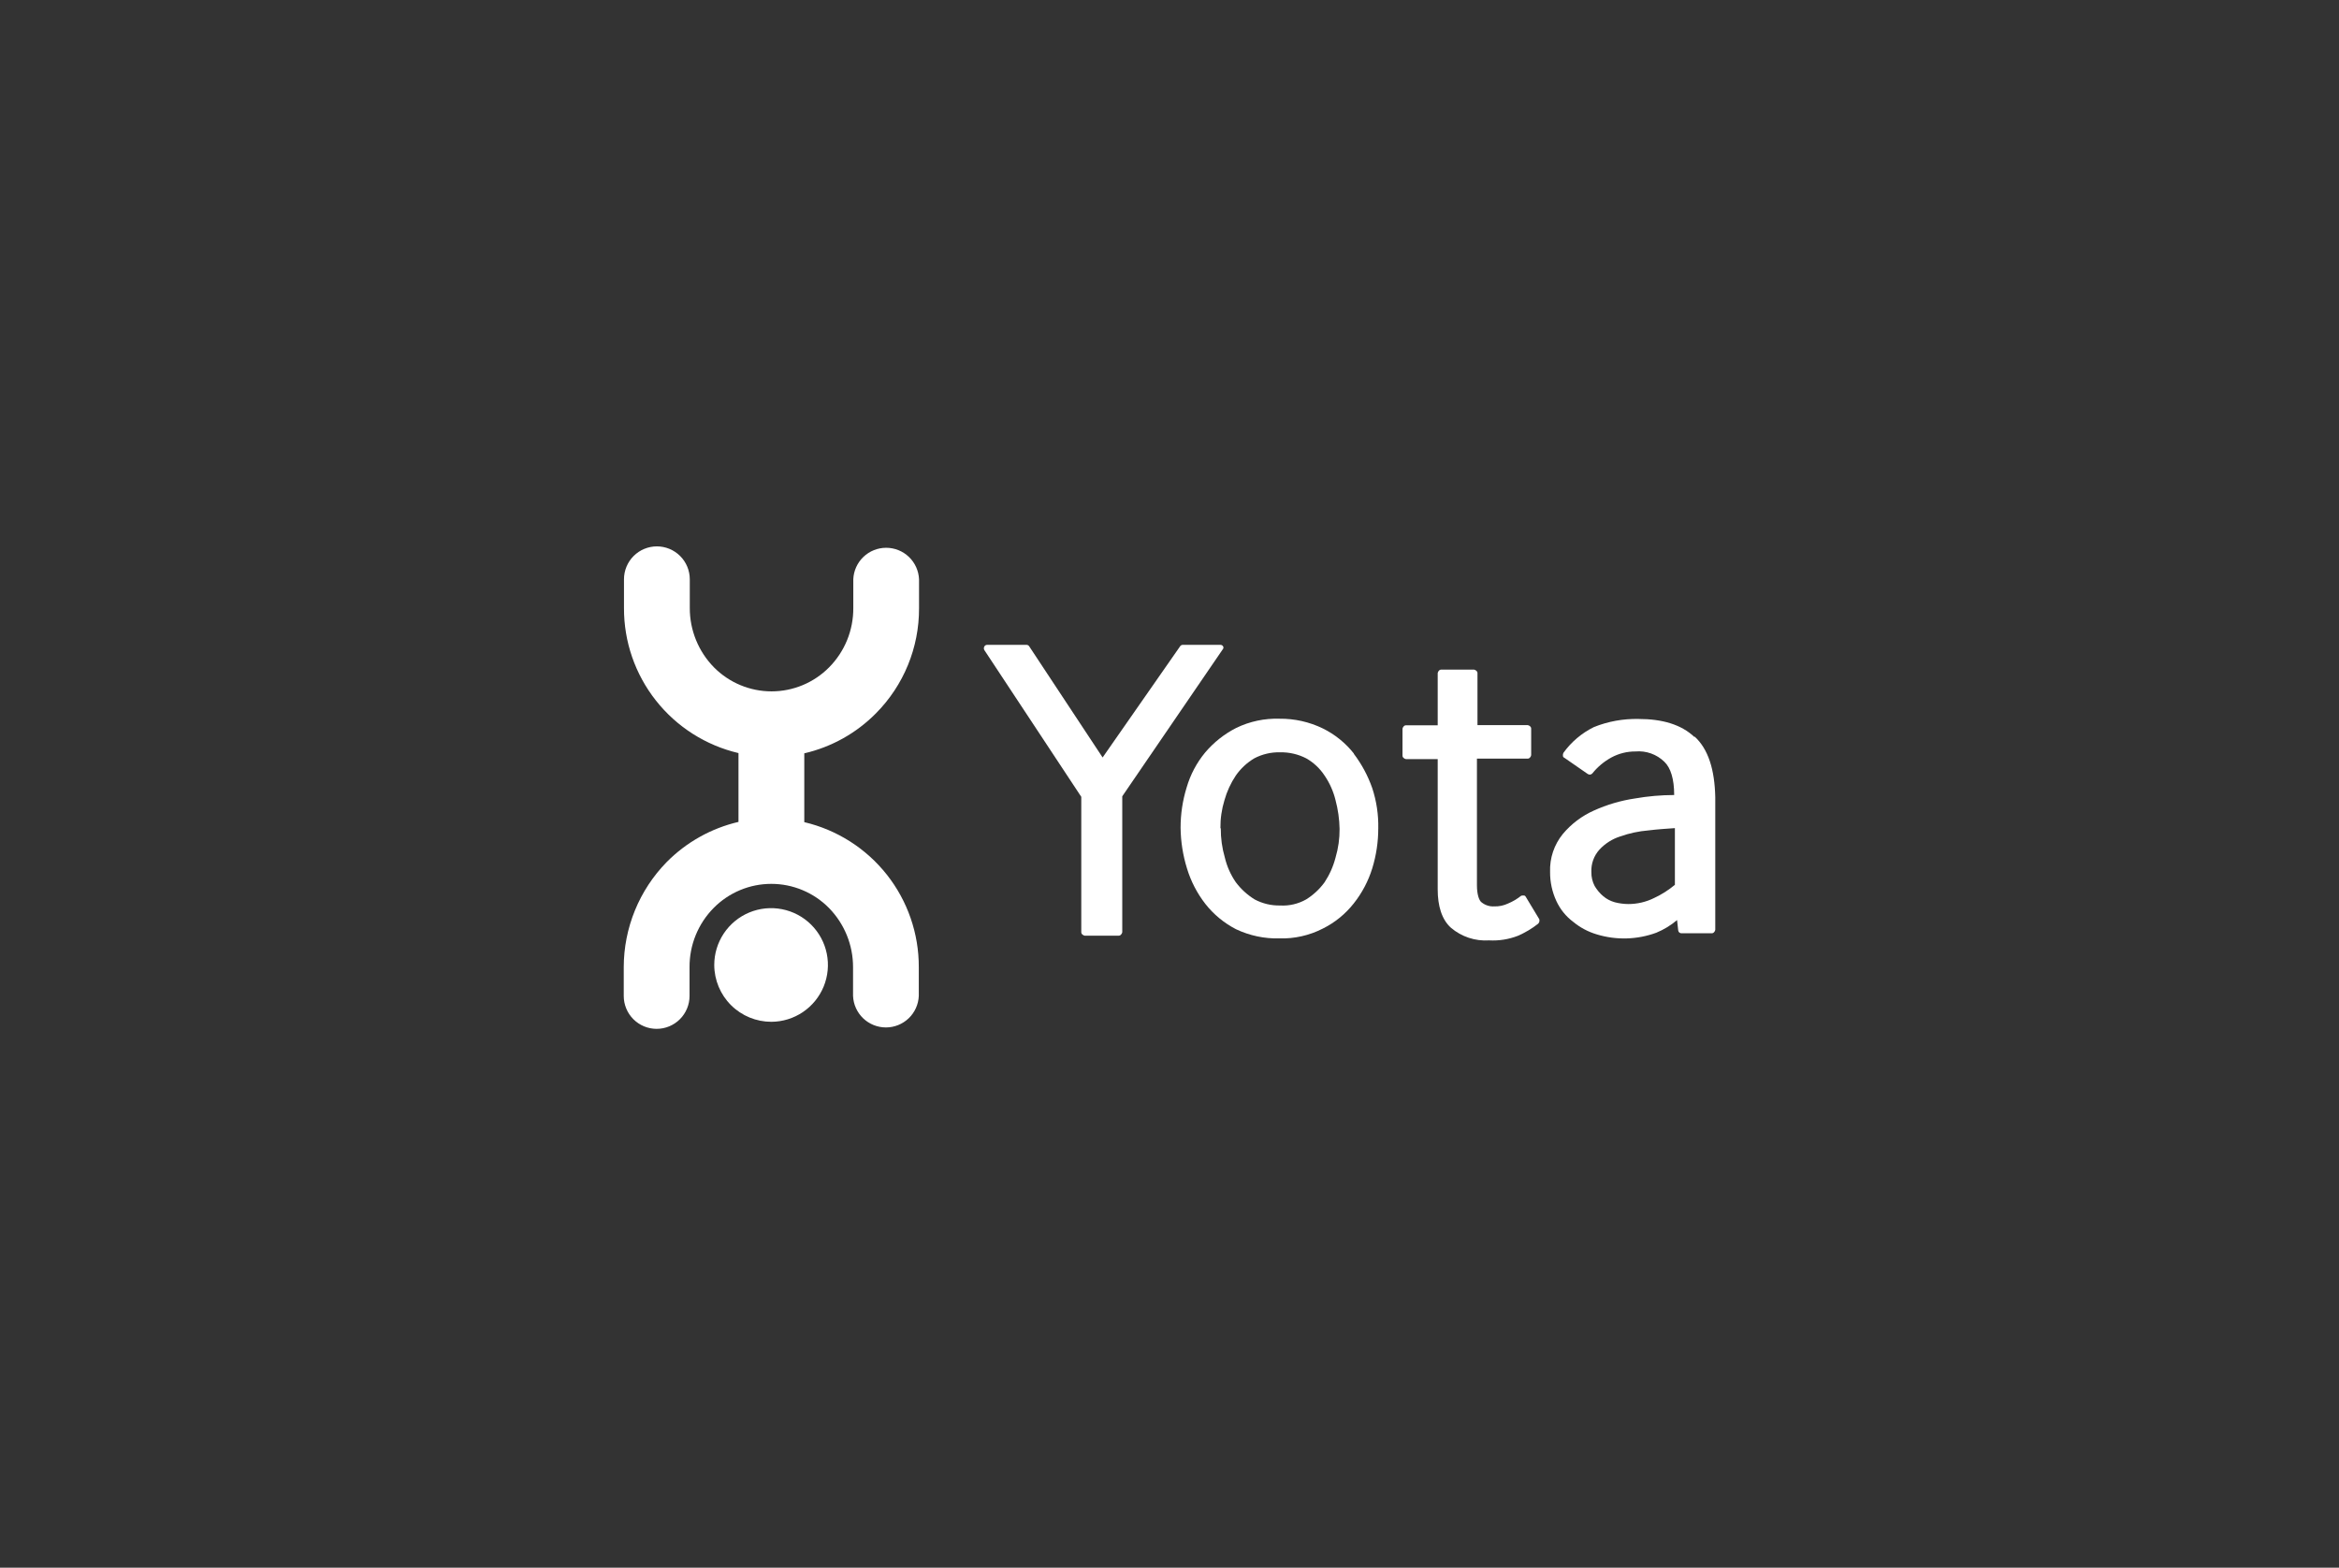 <?xml version="1.0" encoding="UTF-8"?> <svg xmlns="http://www.w3.org/2000/svg" width="185" height="124" viewBox="0 0 185 124" fill="none"><rect x="0" y="0" width="185" height="124" fill="#333333" stroke="none"/> <path d="M96.748 51.139C96.727 51.098 96.695 51.063 96.655 51.04C96.616 51.016 96.57 51.004 96.524 51.005H93.554C93.508 51.004 93.461 51.016 93.421 51.04C93.381 51.063 93.348 51.098 93.326 51.139L87.21 59.914L81.414 51.139C81.392 51.098 81.359 51.063 81.318 51.04C81.278 51.016 81.232 51.004 81.185 51.005H78.082C78.035 51.004 77.989 51.016 77.948 51.039C77.908 51.063 77.875 51.097 77.853 51.139C77.83 51.181 77.817 51.229 77.817 51.277C77.817 51.326 77.83 51.373 77.853 51.416L85.522 63.027V73.738C85.523 73.773 85.531 73.807 85.547 73.839C85.563 73.87 85.585 73.897 85.613 73.919C85.664 73.966 85.727 73.997 85.794 74.009H88.487C88.522 74.008 88.557 74 88.588 73.984C88.619 73.969 88.647 73.946 88.668 73.919C88.718 73.869 88.751 73.806 88.764 73.738V62.984L96.705 51.368C96.735 51.339 96.755 51.301 96.763 51.26C96.771 51.219 96.766 51.177 96.748 51.139" fill="white"></path> <path d="M107.091 59.614C106.43 58.772 105.587 58.09 104.627 57.617C103.561 57.099 102.389 56.836 101.204 56.849C100.022 56.81 98.847 57.059 97.782 57.574C96.839 58.053 96.001 58.716 95.317 59.524C94.645 60.337 94.147 61.279 93.854 62.293C93.537 63.321 93.376 64.391 93.377 65.468C93.389 66.561 93.559 67.646 93.883 68.69C94.192 69.709 94.687 70.662 95.341 71.502C95.996 72.334 96.822 73.015 97.763 73.499L97.896 73.271L97.763 73.499C98.831 74.005 100.003 74.254 101.185 74.224C102.372 74.26 103.55 73.996 104.608 73.457C105.568 72.984 106.41 72.301 107.072 71.459C107.727 70.635 108.223 69.695 108.535 68.69C108.852 67.662 109.013 66.591 109.012 65.515C109.034 64.436 108.873 63.361 108.535 62.336C108.193 61.358 107.699 60.439 107.072 59.614H107.091ZM96.528 65.515C96.519 64.761 96.627 64.01 96.848 63.289C97.042 62.598 97.344 61.941 97.744 61.344C98.129 60.791 98.628 60.326 99.207 59.981C99.838 59.65 100.544 59.486 101.257 59.505C101.97 59.491 102.676 59.655 103.311 59.981C103.897 60.313 104.396 60.781 104.765 61.344C105.17 61.936 105.464 62.597 105.633 63.294C105.83 64.035 105.938 64.796 105.952 65.563C105.958 66.331 105.851 67.096 105.633 67.832C105.453 68.527 105.16 69.187 104.765 69.786C104.37 70.329 103.873 70.791 103.302 71.145C102.677 71.498 101.964 71.664 101.247 71.621C100.549 71.636 99.858 71.472 99.24 71.145C98.66 70.788 98.152 70.326 97.744 69.781C97.336 69.189 97.042 68.527 96.876 67.827C96.658 67.076 96.55 66.297 96.557 65.515" fill="white"></path> <path d="M120.696 70.963C120.648 70.873 120.605 70.83 120.515 70.83C120.424 70.83 120.329 70.83 120.286 70.873C119.979 71.115 119.641 71.314 119.28 71.464C118.938 71.626 118.562 71.705 118.184 71.693C117.822 71.714 117.466 71.6 117.183 71.373C116.997 71.24 116.816 70.782 116.816 70.015V60.005H120.834C120.869 60.004 120.904 59.996 120.935 59.98C120.967 59.965 120.994 59.942 121.015 59.914C121.063 59.864 121.095 59.801 121.106 59.733V57.626C121.105 57.591 121.097 57.557 121.081 57.526C121.065 57.494 121.043 57.467 121.015 57.445C120.966 57.398 120.902 57.366 120.834 57.355H116.859V53.241C116.858 53.205 116.85 53.17 116.834 53.138C116.819 53.106 116.796 53.078 116.768 53.055C116.718 53.007 116.655 52.976 116.587 52.965H113.985C113.95 52.965 113.915 52.974 113.884 52.99C113.853 53.005 113.825 53.028 113.803 53.055C113.755 53.106 113.723 53.171 113.713 53.241V57.369H111.201C111.166 57.369 111.131 57.377 111.1 57.393C111.068 57.408 111.041 57.431 111.02 57.459C110.97 57.508 110.939 57.572 110.929 57.641V59.771C110.929 59.807 110.937 59.841 110.953 59.873C110.969 59.904 110.992 59.931 111.02 59.953C111.069 60.002 111.132 60.034 111.201 60.043H113.713V70.344C113.713 71.659 114.032 72.727 114.762 73.385C115.598 74.096 116.679 74.453 117.774 74.381C118.552 74.424 119.331 74.3 120.057 74.019C120.628 73.771 121.165 73.451 121.654 73.066C121.702 73.02 121.736 72.962 121.752 72.898C121.768 72.833 121.766 72.766 121.745 72.703L120.696 70.963Z" fill="white"></path> <path d="M134.023 58.298C132.974 57.302 131.468 56.868 129.595 56.868C128.393 56.842 127.198 57.058 126.082 57.502C125.119 57.973 124.287 58.673 123.66 59.542C123.622 59.612 123.606 59.692 123.617 59.771C123.617 59.862 123.66 59.905 123.751 59.952L125.581 61.22C125.637 61.258 125.704 61.275 125.77 61.267C125.837 61.259 125.899 61.227 125.943 61.177C126.357 60.66 126.869 60.231 127.45 59.914C128.035 59.598 128.691 59.434 129.356 59.438C129.773 59.401 130.193 59.456 130.587 59.596C130.981 59.737 131.34 59.961 131.64 60.253C132.14 60.729 132.417 61.616 132.417 62.884C131.376 62.886 130.338 62.977 129.314 63.156C128.194 63.322 127.103 63.643 126.072 64.109C125.119 64.532 124.276 65.168 123.608 65.968C122.92 66.812 122.563 67.878 122.602 68.966C122.595 69.764 122.766 70.554 123.103 71.278C123.402 71.924 123.857 72.486 124.428 72.913C124.978 73.368 125.616 73.707 126.301 73.909C127.841 74.377 129.49 74.33 131.001 73.776C131.598 73.53 132.153 73.192 132.645 72.775L132.736 73.594C132.743 73.66 132.776 73.72 132.826 73.762C132.877 73.803 132.942 73.824 133.008 73.819H135.391C135.427 73.819 135.462 73.811 135.495 73.795C135.527 73.779 135.555 73.756 135.577 73.728C135.625 73.678 135.656 73.615 135.667 73.547V63.06C135.62 60.882 135.119 59.247 134.023 58.251V58.298ZM132.474 65.401V69.986C131.973 70.404 131.421 70.755 130.829 71.03C130.191 71.347 129.487 71.51 128.775 71.507C128.421 71.503 128.069 71.456 127.726 71.368C127.391 71.276 127.079 71.114 126.811 70.892C126.538 70.661 126.306 70.385 126.125 70.077C125.947 69.736 125.859 69.355 125.867 68.971C125.839 68.32 126.068 67.685 126.506 67.202C126.955 66.718 127.521 66.358 128.15 66.159C128.872 65.904 129.623 65.744 130.386 65.682C131.115 65.591 131.816 65.548 132.488 65.501" fill="white"></path> <path d="M69.287 56.416C71.477 54.208 72.701 51.222 72.69 48.112V45.819C72.661 45.149 72.375 44.516 71.89 44.051C71.406 43.587 70.761 43.328 70.09 43.328C69.419 43.328 68.774 43.587 68.289 44.051C67.805 44.516 67.518 45.149 67.49 45.819V48.093C67.496 48.961 67.33 49.822 67.003 50.626C66.676 51.43 66.193 52.161 65.583 52.779C64.987 53.382 64.277 53.862 63.495 54.189C62.712 54.516 61.872 54.685 61.024 54.685C60.175 54.685 59.336 54.516 58.553 54.189C57.77 53.862 57.06 53.382 56.464 52.779C55.239 51.528 54.554 49.845 54.558 48.093V45.819C54.558 45.129 54.283 44.467 53.795 43.979C53.307 43.491 52.645 43.217 51.955 43.217C51.265 43.217 50.603 43.491 50.115 43.979C49.627 44.467 49.353 45.129 49.353 45.819V48.093C49.343 50.748 50.234 53.327 51.879 55.41C53.523 57.494 55.825 58.959 58.409 59.566V65.01C56.258 65.512 54.292 66.611 52.737 68.18C50.559 70.403 49.338 73.39 49.334 76.502V78.776C49.334 79.466 49.608 80.128 50.096 80.616C50.584 81.104 51.246 81.379 51.936 81.379C52.626 81.379 53.288 81.104 53.776 80.616C54.264 80.128 54.539 79.466 54.539 78.776V76.502C54.533 75.634 54.698 74.774 55.025 73.97C55.353 73.166 55.835 72.434 56.445 71.817C57.041 71.213 57.751 70.734 58.534 70.406C59.316 70.079 60.156 69.911 61.005 69.911C61.853 69.911 62.693 70.079 63.475 70.406C64.258 70.734 64.968 71.213 65.564 71.817C66.79 73.068 67.475 74.751 67.471 76.502V78.776C67.499 79.446 67.786 80.08 68.27 80.544C68.755 81.008 69.4 81.267 70.071 81.267C70.742 81.267 71.387 81.008 71.871 80.544C72.356 80.08 72.642 79.446 72.671 78.776V76.502C72.68 73.848 71.79 71.269 70.145 69.185C68.5 67.102 66.198 65.637 63.614 65.029V59.586C65.768 59.089 67.735 57.989 69.287 56.416" fill="white"></path> <path d="M61.012 80.821C61.9 80.816 62.767 80.549 63.503 80.052C64.239 79.555 64.811 78.851 65.148 78.03C65.484 77.208 65.57 76.305 65.394 75.434C65.218 74.564 64.788 73.766 64.158 73.139C63.529 72.513 62.728 72.087 61.856 71.916C60.985 71.744 60.083 71.835 59.263 72.175C58.443 72.516 57.742 73.093 57.249 73.831C56.756 74.57 56.493 75.438 56.493 76.326C56.497 77.521 56.975 78.666 57.822 79.509C58.67 80.351 59.817 80.823 61.012 80.821Z" fill="white"></path> </svg> 